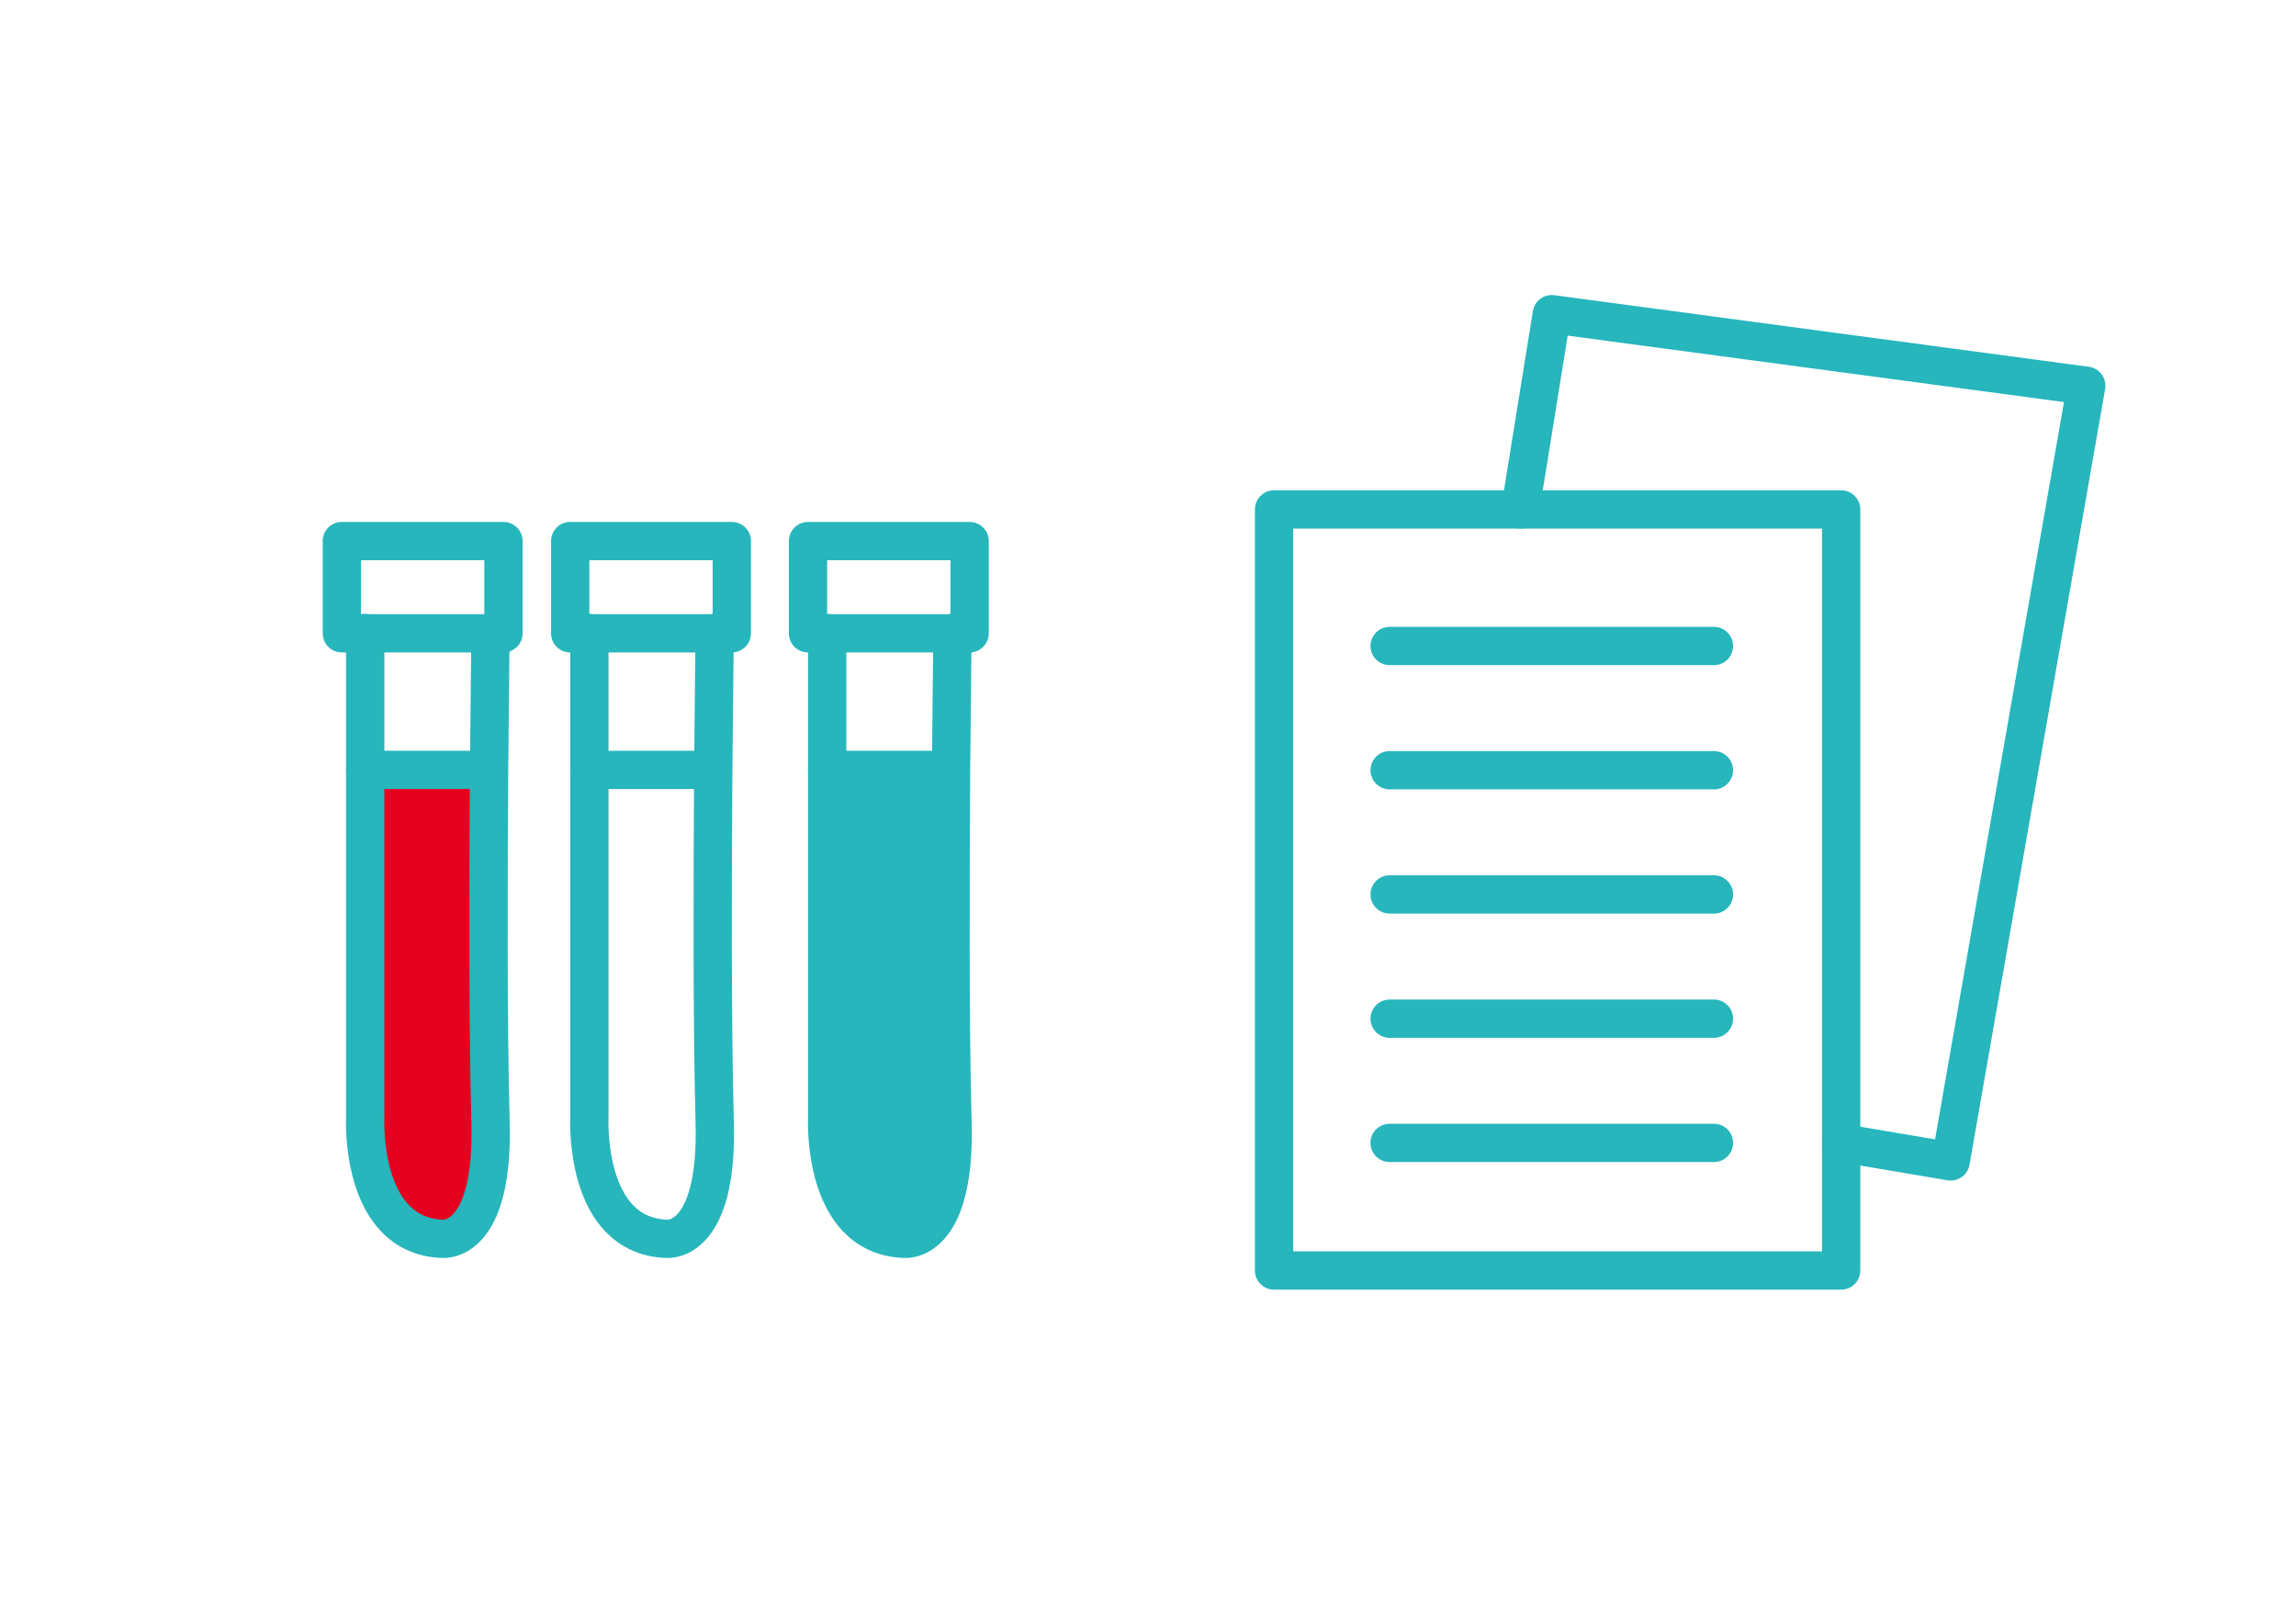 <svg id="layout" xmlns="http://www.w3.org/2000/svg" width="170" height="120" viewBox="0 0 170 120"><defs><style>.cls-1{fill:none;stroke:#26b6bc;stroke-linecap:round;stroke-linejoin:round;stroke-width:2.835px;}.cls-2{fill:#26b6bc;}.cls-3{fill:#e60020;}</style></defs><title>cooperation_img2</title><rect class="cls-1" x="94.334" y="37.72" width="41.988" height="56.35"/><line class="cls-1" x1="102.891" y1="47.83" x2="126.903" y2="47.83"/><line class="cls-1" x1="102.891" y1="57.028" x2="126.903" y2="57.028"/><line class="cls-1" x1="102.891" y1="66.226" x2="126.903" y2="66.226"/><line class="cls-1" x1="102.891" y1="75.424" x2="126.903" y2="75.424"/><line class="cls-1" x1="102.891" y1="84.621" x2="126.903" y2="84.621"/><polyline class="cls-1" points="112.564 37.72 114.897 23.262 154.471 28.561 144.43 85.992 136.322 84.621"/><path class="cls-2" d="M70.528,83.043c.266,9.158-3.578,8.68-3.578,8.68-6.129-.248-5.7-8.945-5.7-8.945V57h9.176C70.368,64.993,70.333,75.958,70.528,83.043Z"/><path class="cls-3" d="M36.323,83.043c.266,9.158-3.578,8.68-3.578,8.68-6.129-.248-5.7-8.945-5.7-8.945V57h9.176C36.163,64.993,36.128,75.958,36.323,83.043Z"/><path class="cls-1" d="M27.041,46.872V82.778s-.425,8.7,5.7,8.945c0,0,3.844.478,3.578-8.68-.195-7.085-.159-18.05-.106-26.039.053-5.863.106-10.132.106-10.132"/><line class="cls-1" x1="27.041" y1="57.004" x2="36.181" y2="57.004"/><path class="cls-1" d="M43.639,46.872V82.778s-.425,8.7,5.7,8.945c0,0,3.844.478,3.578-8.68-.195-7.085-.159-18.05-.106-26.039.053-5.863.106-10.132.106-10.132"/><line class="cls-1" x1="43.639" y1="57.004" x2="52.779" y2="57.004"/><path class="cls-1" d="M61.246,46.872V82.778s-.425,8.7,5.7,8.945c0,0,3.844.478,3.578-8.68-.195-7.085-.159-18.05-.106-26.039.053-5.863.106-10.132.106-10.132"/><line class="cls-1" x1="61.246" y1="57.004" x2="70.386" y2="57.004"/><rect class="cls-1" x="25.312" y="40.062" width="11.966" height="6.828"/><rect class="cls-1" x="42.219" y="40.062" width="11.966" height="6.828"/><rect class="cls-1" x="59.827" y="40.062" width="11.966" height="6.828"/></svg>
